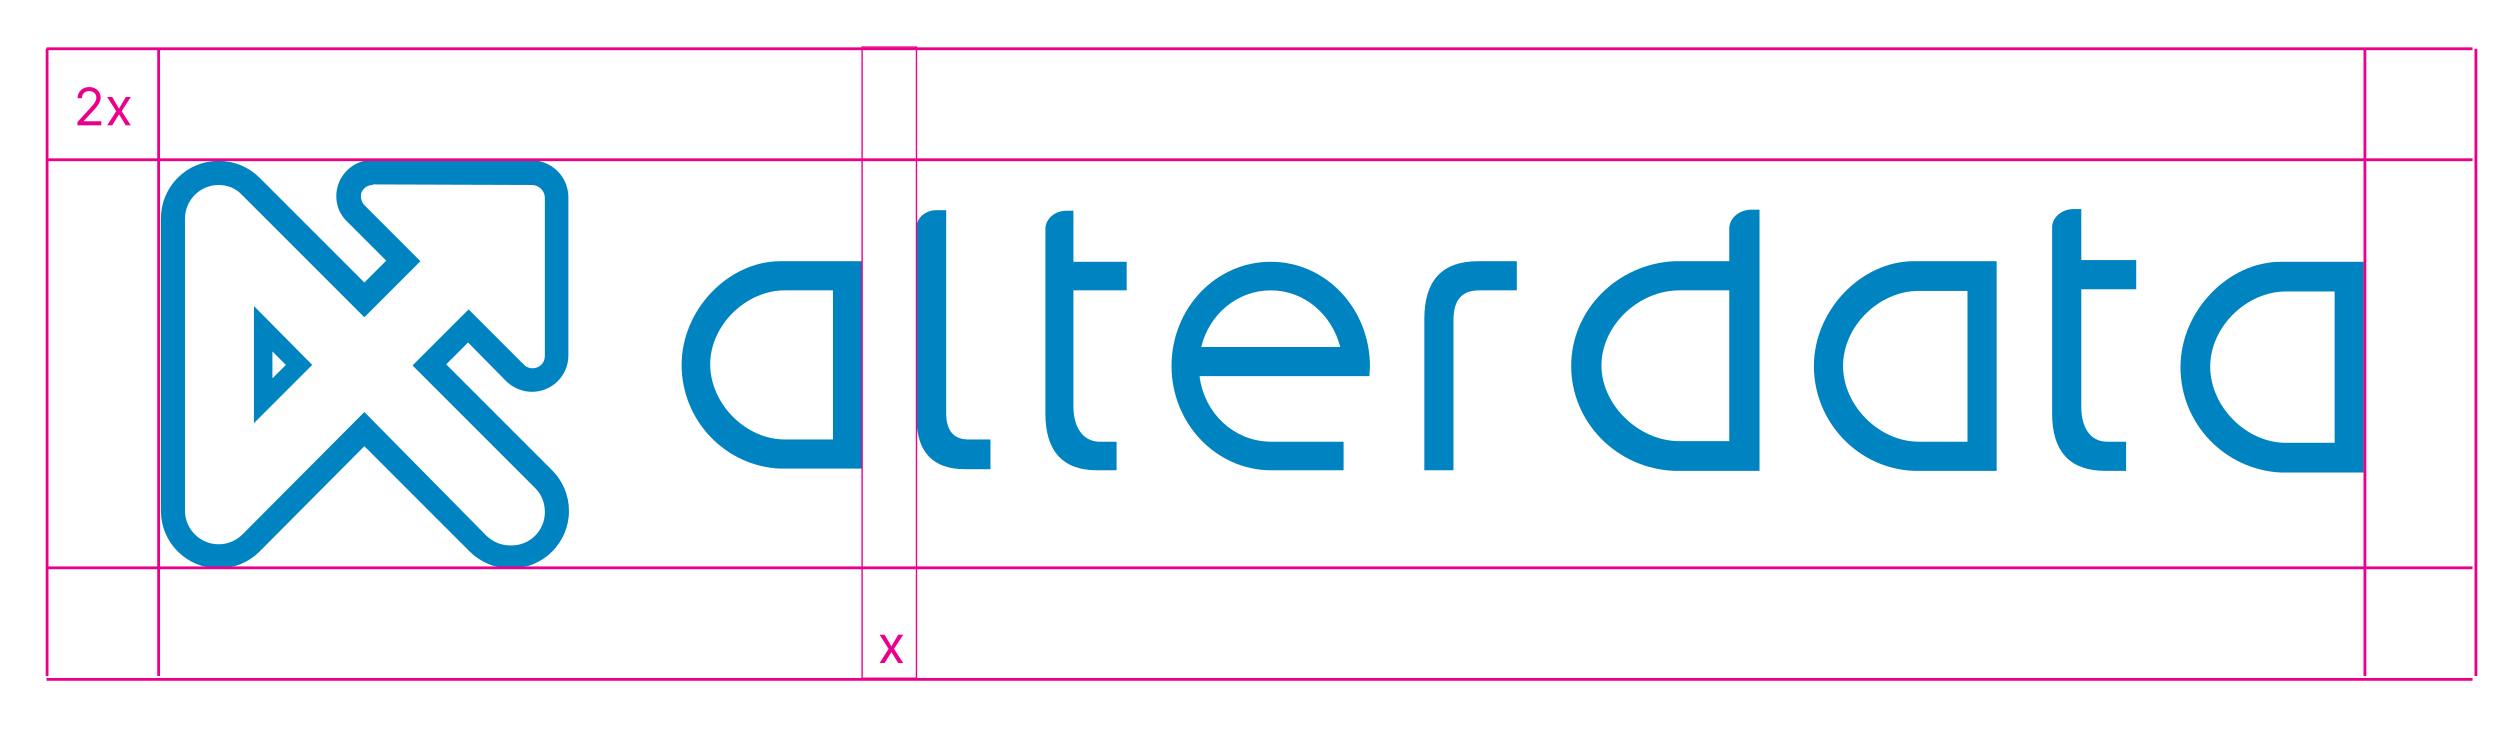<svg width="446" height="134" viewBox="0 0 446 134" fill="none" xmlns="http://www.w3.org/2000/svg">
<path d="M45.3 75.5L55.7 65.1L45.3 54.6V75.5ZM48.6 67.5V62.7L51 65.1L48.6 67.5ZM90.3 68C91.5 69.2 93.2 69.9 94.9 69.9C98.5 69.9 101.4 67 101.4 63.4V35.2C101.4 31.6 98.5 28.6 94.8 28.6L66.5 28.5C63.9 28.5 61.5 30.1 60.5 32.5C59.5 34.9 60 37.7 61.9 39.5L68.9 46.5L65 50.4L46.3 31.7C44.4 29.8 41.8 28.7 39 28.7C33.3 28.7 28.7 33.3 28.7 39V91.1C28.7 96.8 33.3 101.4 39 101.4C41.8 101.4 44.4 100.3 46.3 98.4L65 79.6L83.8 98.4C85.7 100.3 88.3 101.4 91 101.4H91.3C96.9 101.4 101.5 96.8 101.5 91.2V91.1C101.5 88.4 100.4 85.8 98.5 83.9L79.6 65L83.5 61.1L90.3 68ZM66.5 32.4V32.9L94.9 33C96.1 33 97.2 34 97.2 35.3V63.5C97.2 64.9 96.1 65.7 95 65.7C94.6 65.7 94 65.6 93.5 65.1L83.6 55.2L73.6 65.2L95.5 87.1C96.6 88.2 97.2 89.7 97.2 91.3V91.4C97.2 94.6 94.6 97.3 91.3 97.3H91C89.4 97.3 88 96.7 86.8 95.6L65 73.5L43.3 95.3C42.2 96.4 40.7 97.1 39 97.1C35.7 97.1 33 94.4 33 91.1V39C33 35.7 35.7 33 39 33C40.6 33 42.1 33.6 43.2 34.8L65 56.6L75 46.6L65 36.6C64.3 35.8 64.3 34.9 64.5 34.3C64.8 33.7 65.4 33 66.5 33V32.4Z" fill="#0083C1"/>
<path d="M191.5 72.5V51.8H201V46.7H191.5V37.6H190.2C188.2 37.6 186.6 39 186.5 40.7V73.8C186.5 80.5 189.6 83.9 195.7 83.9H199.2V78.8H195.9C193 78.6 191.5 76 191.5 72.5Z" fill="#0083C1"/>
<path d="M371.3 37.3H369.9C367.9 37.3 366.2 38.7 366.1 40.4V73.8C366.1 80.6 369.3 84 375.6 84H379.3V78.8H375.9C372.8 78.8 371.3 76.1 371.3 72.6V51.6H381.1V46.4H371.3V37.3Z" fill="#0083C1"/>
<path d="M270.6 46.6H263.7C257.3 46.6 254.1 50 254.1 56.9V83.9H259.3V57.1C259.3 53.5 260.8 51.8 263.9 51.8H270.6V46.6Z" fill="#0083C1"/>
<path d="M308.5 40.8V46.6H298.7C288.5 47.1 280.3 55.3 280.3 65.3C280.3 75.3 288.4 83.6 298.7 84H313.9V37.4H312.5C310.3 37.4 308.5 38.9 308.5 40.8ZM308.5 78.7H299.6C292.3 78.7 285.7 72.2 285.7 65.2C285.7 58.1 292.3 51.8 299.6 51.8H308.5V78.7Z" fill="#0083C1"/>
<path d="M406.9 46.7C397.6 46.7 389 55.4 389 65.5C389 75.6 396.9 83.8 406.9 84.3H421.7V46.7H406.9ZM416.5 79H407.8C400.7 79 394.3 72.5 394.3 65.4C394.3 58.3 400.8 52 407.8 52H416.5V79Z" fill="#0083C1"/>
<path d="M139.2 46.6C130 46.6 121.6 55.2 121.6 65.1C121.6 75 129.4 83.2 139.2 83.6H153.8V46.6H139.2ZM148.6 78.4H140C133 78.4 126.7 72 126.7 65C126.7 58 133.1 51.8 140 51.8H148.6V78.4Z" fill="#0083C1"/>
<path d="M226.7 46.7C216.9 46.7 209 55 209 65.3C209 75.5 216.9 83.8 226.6 83.9H239.7V78.8H226.6C220.1 78.7 214.8 73.7 214 67.1H244.3C244.3 66.5 244.4 65.9 244.4 65.4C244.4 55 236.5 46.7 226.7 46.7ZM214.3 61.9C215.7 56.1 220.7 51.8 226.7 51.8C232.7 51.8 237.6 56.1 239.1 61.9H214.3Z" fill="#0083C1"/>
<path d="M168.8 73.7V37.5H167C165.2 37.5 163.7 38.7 163.5 40.3V74.5C163.5 80.6 166.4 83.7 172.1 83.7H176.7V78.4H173C170.2 78.5 168.8 76.9 168.8 73.7Z" fill="#0083C1"/>
<path d="M323.6 65.3C323.6 75.3 331.5 83.6 341.4 84H356.2V46.6H341.4C332.1 46.6 323.6 55.3 323.6 65.3ZM351 51.9V78.8H342.3C335.2 78.8 328.8 72.3 328.8 65.3C328.8 58.2 335.2 51.9 342.3 51.9H351Z" fill="#0083C1"/>
<path d="M28.3 8.7V120.6" stroke="#EB008B" stroke-width="0.5" stroke-miterlimit="10"/>
<path d="M8.4 8.7V120.6" stroke="#EB008B" stroke-width="0.5" stroke-miterlimit="10"/>
<path d="M441.7 8.7V120.6" stroke="#EB008B" stroke-width="0.5" stroke-miterlimit="10"/>
<path d="M421.9 8.7V120.6" stroke="#EB008B" stroke-width="0.5" stroke-miterlimit="10"/>
<path d="M441.1 28.5H8.3" stroke="#EB008B" stroke-width="0.5" stroke-miterlimit="10"/>
<path d="M441.1 8.7H8.3" stroke="#EB008B" stroke-width="0.5" stroke-miterlimit="10"/>
<path d="M441.1 121.2H8.3" stroke="#EB008B" stroke-width="0.5" stroke-miterlimit="10"/>
<path d="M441.1 101.3H8.3" stroke="#EB008B" stroke-width="0.5" stroke-miterlimit="10"/>
<path d="M157.816 113.234L159.026 115.3L160.237 113.234H161.132L159.5 115.761L161.132 118.287H160.237L159.026 116.327L157.816 118.287H156.921L158.526 115.761L156.921 113.234H157.816Z" fill="#EB008B"/>
<path d="M13.819 22.363V21.771L16.043 19.336C16.304 19.051 16.519 18.803 16.688 18.593C16.856 18.38 16.981 18.18 17.063 17.994C17.146 17.805 17.188 17.608 17.188 17.402C17.188 17.165 17.131 16.96 17.017 16.787C16.905 16.613 16.751 16.48 16.556 16.385C16.361 16.291 16.141 16.244 15.898 16.244C15.639 16.244 15.413 16.298 15.22 16.405C15.029 16.51 14.881 16.658 14.776 16.849C14.673 17.04 14.621 17.264 14.621 17.52H13.845C13.845 17.125 13.936 16.779 14.118 16.481C14.3 16.182 14.548 15.95 14.862 15.783C15.178 15.617 15.532 15.533 15.924 15.533C16.319 15.533 16.669 15.617 16.974 15.783C17.279 15.95 17.518 16.175 17.691 16.458C17.864 16.741 17.951 17.055 17.951 17.402C17.951 17.65 17.906 17.892 17.816 18.129C17.728 18.364 17.575 18.626 17.355 18.915C17.138 19.203 16.837 19.553 16.451 19.968L14.937 21.587V21.639H18.069V22.363H13.819ZM20.02 17.31L21.231 19.376L22.442 17.31H23.336L21.705 19.836L23.336 22.363H22.442L21.231 20.402L20.02 22.363H19.125L20.731 19.836L19.125 17.31H20.02Z" fill="#EB008B"/>
<path d="M163.5 8.4H153.8V121H163.5V8.4Z" stroke="#EB008B" stroke-width="0.25" stroke-miterlimit="10"/>
</svg>
